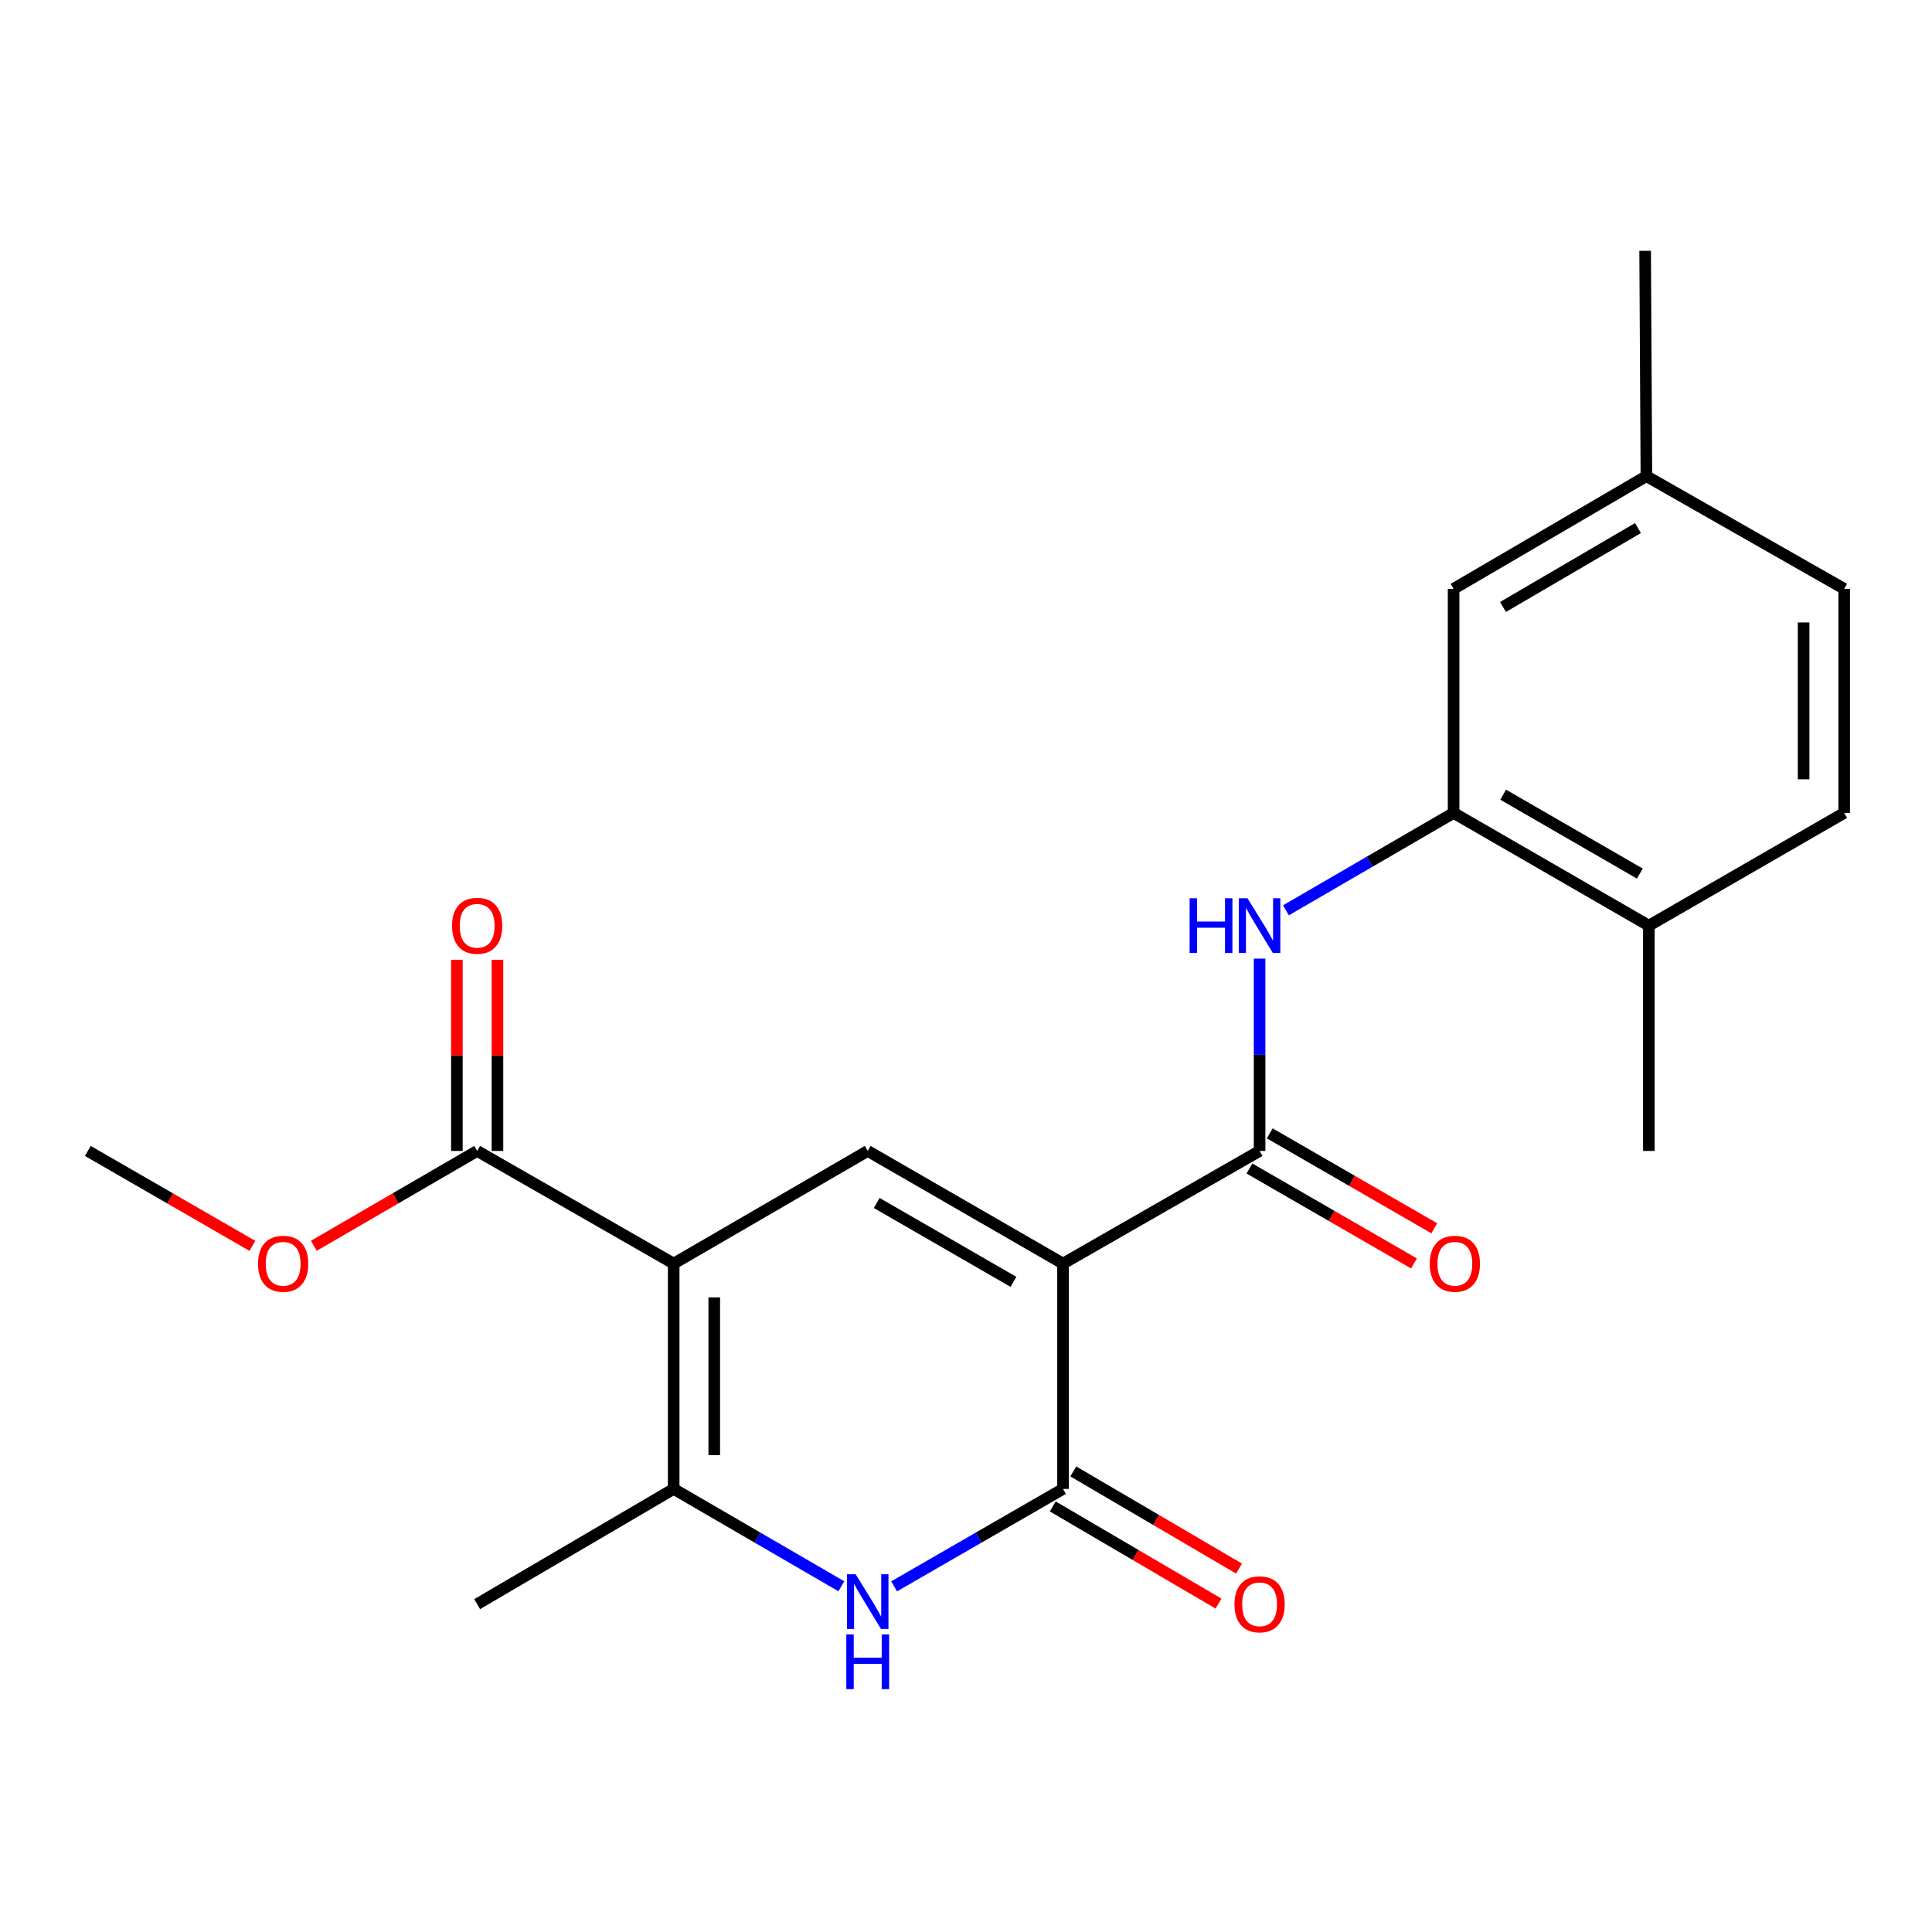 <?xml version='1.0' encoding='iso-8859-1'?>
<svg version='1.1' baseProfile='full'
              xmlns='http://www.w3.org/2000/svg'
                      xmlns:rdkit='http://www.rdkit.org/xml'
                      xmlns:xlink='http://www.w3.org/1999/xlink'
                  xml:space='preserve'
width='1000px' height='1000px' viewBox='0 0 1000 1000'>
<!-- END OF HEADER -->
<rect style='opacity:1.0;fill:#FFFFFF;stroke:none' width='1000' height='1000' x='0' y='0'> </rect>
<path class='bond-1' d='M 550.217,654.038 L 449.129,595.724' style='fill:none;fill-rule:evenodd;stroke:#000000;stroke-width:6px;stroke-linecap:butt;stroke-linejoin:miter;stroke-opacity:1' />
<path class='bond-1' d='M 524.56,663.483 L 453.798,622.662' style='fill:none;fill-rule:evenodd;stroke:#000000;stroke-width:6px;stroke-linecap:butt;stroke-linejoin:miter;stroke-opacity:1' />
<path class='bond-2' d='M 550.217,654.038 L 550.217,770.667' style='fill:none;fill-rule:evenodd;stroke:#000000;stroke-width:6px;stroke-linecap:butt;stroke-linejoin:miter;stroke-opacity:1' />
<path class='bond-4' d='M 550.217,654.038 L 651.959,595.724' style='fill:none;fill-rule:evenodd;stroke:#000000;stroke-width:6px;stroke-linecap:butt;stroke-linejoin:miter;stroke-opacity:1' />
<path class='bond-0' d='M 348.695,654.038 L 449.129,595.724' style='fill:none;fill-rule:evenodd;stroke:#000000;stroke-width:6px;stroke-linecap:butt;stroke-linejoin:miter;stroke-opacity:1' />
<path class='bond-7' d='M 348.695,654.038 L 246.977,595.724' style='fill:none;fill-rule:evenodd;stroke:#000000;stroke-width:6px;stroke-linecap:butt;stroke-linejoin:miter;stroke-opacity:1' />
<path class='bond-22' d='M 348.695,654.038 L 348.695,770.667' style='fill:none;fill-rule:evenodd;stroke:#000000;stroke-width:6px;stroke-linecap:butt;stroke-linejoin:miter;stroke-opacity:1' />
<path class='bond-22' d='M 369.697,671.532 L 369.697,753.173' style='fill:none;fill-rule:evenodd;stroke:#000000;stroke-width:6px;stroke-linecap:butt;stroke-linejoin:miter;stroke-opacity:1' />
<path class='bond-3' d='M 550.217,770.667 L 506.502,795.885' style='fill:none;fill-rule:evenodd;stroke:#000000;stroke-width:6px;stroke-linecap:butt;stroke-linejoin:miter;stroke-opacity:1' />
<path class='bond-3' d='M 506.502,795.885 L 462.787,821.103' style='fill:none;fill-rule:evenodd;stroke:#0000FF;stroke-width:6px;stroke-linecap:butt;stroke-linejoin:miter;stroke-opacity:1' />
<path class='bond-9' d='M 544.907,779.727 L 587.804,804.869' style='fill:none;fill-rule:evenodd;stroke:#000000;stroke-width:6px;stroke-linecap:butt;stroke-linejoin:miter;stroke-opacity:1' />
<path class='bond-9' d='M 587.804,804.869 L 630.7,830.012' style='fill:none;fill-rule:evenodd;stroke:#FF0000;stroke-width:6px;stroke-linecap:butt;stroke-linejoin:miter;stroke-opacity:1' />
<path class='bond-9' d='M 555.527,761.608 L 598.424,786.75' style='fill:none;fill-rule:evenodd;stroke:#000000;stroke-width:6px;stroke-linecap:butt;stroke-linejoin:miter;stroke-opacity:1' />
<path class='bond-9' d='M 598.424,786.75 L 641.32,811.893' style='fill:none;fill-rule:evenodd;stroke:#FF0000;stroke-width:6px;stroke-linecap:butt;stroke-linejoin:miter;stroke-opacity:1' />
<path class='bond-5' d='M 435.486,821.06 L 392.09,795.864' style='fill:none;fill-rule:evenodd;stroke:#0000FF;stroke-width:6px;stroke-linecap:butt;stroke-linejoin:miter;stroke-opacity:1' />
<path class='bond-5' d='M 392.09,795.864 L 348.695,770.667' style='fill:none;fill-rule:evenodd;stroke:#000000;stroke-width:6px;stroke-linecap:butt;stroke-linejoin:miter;stroke-opacity:1' />
<path class='bond-6' d='M 651.959,595.724 L 651.959,545.953' style='fill:none;fill-rule:evenodd;stroke:#000000;stroke-width:6px;stroke-linecap:butt;stroke-linejoin:miter;stroke-opacity:1' />
<path class='bond-6' d='M 651.959,545.953 L 651.959,496.182' style='fill:none;fill-rule:evenodd;stroke:#0000FF;stroke-width:6px;stroke-linecap:butt;stroke-linejoin:miter;stroke-opacity:1' />
<path class='bond-10' d='M 646.711,604.819 L 689.29,629.385' style='fill:none;fill-rule:evenodd;stroke:#000000;stroke-width:6px;stroke-linecap:butt;stroke-linejoin:miter;stroke-opacity:1' />
<path class='bond-10' d='M 689.29,629.385 L 731.87,653.95' style='fill:none;fill-rule:evenodd;stroke:#FF0000;stroke-width:6px;stroke-linecap:butt;stroke-linejoin:miter;stroke-opacity:1' />
<path class='bond-10' d='M 657.206,586.628 L 699.786,611.194' style='fill:none;fill-rule:evenodd;stroke:#000000;stroke-width:6px;stroke-linecap:butt;stroke-linejoin:miter;stroke-opacity:1' />
<path class='bond-10' d='M 699.786,611.194 L 742.365,635.759' style='fill:none;fill-rule:evenodd;stroke:#FF0000;stroke-width:6px;stroke-linecap:butt;stroke-linejoin:miter;stroke-opacity:1' />
<path class='bond-18' d='M 348.695,770.667 L 246.977,830.3' style='fill:none;fill-rule:evenodd;stroke:#000000;stroke-width:6px;stroke-linecap:butt;stroke-linejoin:miter;stroke-opacity:1' />
<path class='bond-8' d='M 665.602,471.18 L 708.992,445.974' style='fill:none;fill-rule:evenodd;stroke:#0000FF;stroke-width:6px;stroke-linecap:butt;stroke-linejoin:miter;stroke-opacity:1' />
<path class='bond-8' d='M 708.992,445.974 L 752.381,420.768' style='fill:none;fill-rule:evenodd;stroke:#000000;stroke-width:6px;stroke-linecap:butt;stroke-linejoin:miter;stroke-opacity:1' />
<path class='bond-13' d='M 257.478,595.724 L 257.478,546.253' style='fill:none;fill-rule:evenodd;stroke:#000000;stroke-width:6px;stroke-linecap:butt;stroke-linejoin:miter;stroke-opacity:1' />
<path class='bond-13' d='M 257.478,546.253 L 257.478,496.782' style='fill:none;fill-rule:evenodd;stroke:#FF0000;stroke-width:6px;stroke-linecap:butt;stroke-linejoin:miter;stroke-opacity:1' />
<path class='bond-13' d='M 236.476,595.724 L 236.476,546.253' style='fill:none;fill-rule:evenodd;stroke:#000000;stroke-width:6px;stroke-linecap:butt;stroke-linejoin:miter;stroke-opacity:1' />
<path class='bond-13' d='M 236.476,546.253 L 236.476,496.782' style='fill:none;fill-rule:evenodd;stroke:#FF0000;stroke-width:6px;stroke-linecap:butt;stroke-linejoin:miter;stroke-opacity:1' />
<path class='bond-15' d='M 246.977,595.724 L 204.717,620.263' style='fill:none;fill-rule:evenodd;stroke:#000000;stroke-width:6px;stroke-linecap:butt;stroke-linejoin:miter;stroke-opacity:1' />
<path class='bond-15' d='M 204.717,620.263 L 162.457,644.803' style='fill:none;fill-rule:evenodd;stroke:#FF0000;stroke-width:6px;stroke-linecap:butt;stroke-linejoin:miter;stroke-opacity:1' />
<path class='bond-11' d='M 752.381,420.768 L 853.446,479.106' style='fill:none;fill-rule:evenodd;stroke:#000000;stroke-width:6px;stroke-linecap:butt;stroke-linejoin:miter;stroke-opacity:1' />
<path class='bond-11' d='M 778.04,411.33 L 848.785,452.167' style='fill:none;fill-rule:evenodd;stroke:#000000;stroke-width:6px;stroke-linecap:butt;stroke-linejoin:miter;stroke-opacity:1' />
<path class='bond-12' d='M 752.381,420.768 L 752.381,304.781' style='fill:none;fill-rule:evenodd;stroke:#000000;stroke-width:6px;stroke-linecap:butt;stroke-linejoin:miter;stroke-opacity:1' />
<path class='bond-14' d='M 853.446,479.106 L 954.545,420.768' style='fill:none;fill-rule:evenodd;stroke:#000000;stroke-width:6px;stroke-linecap:butt;stroke-linejoin:miter;stroke-opacity:1' />
<path class='bond-19' d='M 853.446,479.106 L 853.446,595.724' style='fill:none;fill-rule:evenodd;stroke:#000000;stroke-width:6px;stroke-linecap:butt;stroke-linejoin:miter;stroke-opacity:1' />
<path class='bond-16' d='M 752.381,304.781 L 852.174,246.455' style='fill:none;fill-rule:evenodd;stroke:#000000;stroke-width:6px;stroke-linecap:butt;stroke-linejoin:miter;stroke-opacity:1' />
<path class='bond-16' d='M 777.948,314.164 L 847.803,273.335' style='fill:none;fill-rule:evenodd;stroke:#000000;stroke-width:6px;stroke-linecap:butt;stroke-linejoin:miter;stroke-opacity:1' />
<path class='bond-23' d='M 954.545,420.768 L 954.545,304.781' style='fill:none;fill-rule:evenodd;stroke:#000000;stroke-width:6px;stroke-linecap:butt;stroke-linejoin:miter;stroke-opacity:1' />
<path class='bond-23' d='M 933.544,403.37 L 933.544,322.179' style='fill:none;fill-rule:evenodd;stroke:#000000;stroke-width:6px;stroke-linecap:butt;stroke-linejoin:miter;stroke-opacity:1' />
<path class='bond-21' d='M 130.636,644.857 L 88.045,620.29' style='fill:none;fill-rule:evenodd;stroke:#FF0000;stroke-width:6px;stroke-linecap:butt;stroke-linejoin:miter;stroke-opacity:1' />
<path class='bond-21' d='M 88.045,620.29 L 45.455,595.724' style='fill:none;fill-rule:evenodd;stroke:#000000;stroke-width:6px;stroke-linecap:butt;stroke-linejoin:miter;stroke-opacity:1' />
<path class='bond-17' d='M 852.174,246.455 L 954.545,304.781' style='fill:none;fill-rule:evenodd;stroke:#000000;stroke-width:6px;stroke-linecap:butt;stroke-linejoin:miter;stroke-opacity:1' />
<path class='bond-20' d='M 852.174,246.455 L 851.521,129.826' style='fill:none;fill-rule:evenodd;stroke:#000000;stroke-width:6px;stroke-linecap:butt;stroke-linejoin:miter;stroke-opacity:1' />
<path  class='atom-4' d='M 442.869 814.822
L 452.149 829.822
Q 453.069 831.302, 454.549 833.982
Q 456.029 836.662, 456.109 836.822
L 456.109 814.822
L 459.869 814.822
L 459.869 843.142
L 455.989 843.142
L 446.029 826.742
Q 444.869 824.822, 443.629 822.622
Q 442.429 820.422, 442.069 819.742
L 442.069 843.142
L 438.389 843.142
L 438.389 814.822
L 442.869 814.822
' fill='#0000FF'/>
<path  class='atom-4' d='M 438.049 845.974
L 441.889 845.974
L 441.889 858.014
L 456.369 858.014
L 456.369 845.974
L 460.209 845.974
L 460.209 874.294
L 456.369 874.294
L 456.369 861.214
L 441.889 861.214
L 441.889 874.294
L 438.049 874.294
L 438.049 845.974
' fill='#0000FF'/>
<path  class='atom-7' d='M 615.739 464.946
L 619.579 464.946
L 619.579 476.986
L 634.059 476.986
L 634.059 464.946
L 637.899 464.946
L 637.899 493.266
L 634.059 493.266
L 634.059 480.186
L 619.579 480.186
L 619.579 493.266
L 615.739 493.266
L 615.739 464.946
' fill='#0000FF'/>
<path  class='atom-7' d='M 645.699 464.946
L 654.979 479.946
Q 655.899 481.426, 657.379 484.106
Q 658.859 486.786, 658.939 486.946
L 658.939 464.946
L 662.699 464.946
L 662.699 493.266
L 658.819 493.266
L 648.859 476.866
Q 647.699 474.946, 646.459 472.746
Q 645.259 470.546, 644.899 469.866
L 644.899 493.266
L 641.219 493.266
L 641.219 464.946
L 645.699 464.946
' fill='#0000FF'/>
<path  class='atom-10' d='M 638.959 830.38
Q 638.959 823.58, 642.319 819.78
Q 645.679 815.98, 651.959 815.98
Q 658.239 815.98, 661.599 819.78
Q 664.959 823.58, 664.959 830.38
Q 664.959 837.26, 661.559 841.18
Q 658.159 845.06, 651.959 845.06
Q 645.719 845.06, 642.319 841.18
Q 638.959 837.3, 638.959 830.38
M 651.959 841.86
Q 656.279 841.86, 658.599 838.98
Q 660.959 836.06, 660.959 830.38
Q 660.959 824.82, 658.599 822.02
Q 656.279 819.18, 651.959 819.18
Q 647.639 819.18, 645.279 821.98
Q 642.959 824.78, 642.959 830.38
Q 642.959 836.1, 645.279 838.98
Q 647.639 841.86, 651.959 841.86
' fill='#FF0000'/>
<path  class='atom-11' d='M 740.035 654.118
Q 740.035 647.318, 743.395 643.518
Q 746.755 639.718, 753.035 639.718
Q 759.315 639.718, 762.675 643.518
Q 766.035 647.318, 766.035 654.118
Q 766.035 660.998, 762.635 664.918
Q 759.235 668.798, 753.035 668.798
Q 746.795 668.798, 743.395 664.918
Q 740.035 661.038, 740.035 654.118
M 753.035 665.598
Q 757.355 665.598, 759.675 662.718
Q 762.035 659.798, 762.035 654.118
Q 762.035 648.558, 759.675 645.758
Q 757.355 642.918, 753.035 642.918
Q 748.715 642.918, 746.355 645.718
Q 744.035 648.518, 744.035 654.118
Q 744.035 659.838, 746.355 662.718
Q 748.715 665.598, 753.035 665.598
' fill='#FF0000'/>
<path  class='atom-14' d='M 233.977 479.186
Q 233.977 472.386, 237.337 468.586
Q 240.697 464.786, 246.977 464.786
Q 253.257 464.786, 256.617 468.586
Q 259.977 472.386, 259.977 479.186
Q 259.977 486.066, 256.577 489.986
Q 253.177 493.866, 246.977 493.866
Q 240.737 493.866, 237.337 489.986
Q 233.977 486.106, 233.977 479.186
M 246.977 490.666
Q 251.297 490.666, 253.617 487.786
Q 255.977 484.866, 255.977 479.186
Q 255.977 473.626, 253.617 470.826
Q 251.297 467.986, 246.977 467.986
Q 242.657 467.986, 240.297 470.786
Q 237.977 473.586, 237.977 479.186
Q 237.977 484.906, 240.297 487.786
Q 242.657 490.666, 246.977 490.666
' fill='#FF0000'/>
<path  class='atom-16' d='M 133.554 654.118
Q 133.554 647.318, 136.914 643.518
Q 140.274 639.718, 146.554 639.718
Q 152.834 639.718, 156.194 643.518
Q 159.554 647.318, 159.554 654.118
Q 159.554 660.998, 156.154 664.918
Q 152.754 668.798, 146.554 668.798
Q 140.314 668.798, 136.914 664.918
Q 133.554 661.038, 133.554 654.118
M 146.554 665.598
Q 150.874 665.598, 153.194 662.718
Q 155.554 659.798, 155.554 654.118
Q 155.554 648.558, 153.194 645.758
Q 150.874 642.918, 146.554 642.918
Q 142.234 642.918, 139.874 645.718
Q 137.554 648.518, 137.554 654.118
Q 137.554 659.838, 139.874 662.718
Q 142.234 665.598, 146.554 665.598
' fill='#FF0000'/>
</svg>
